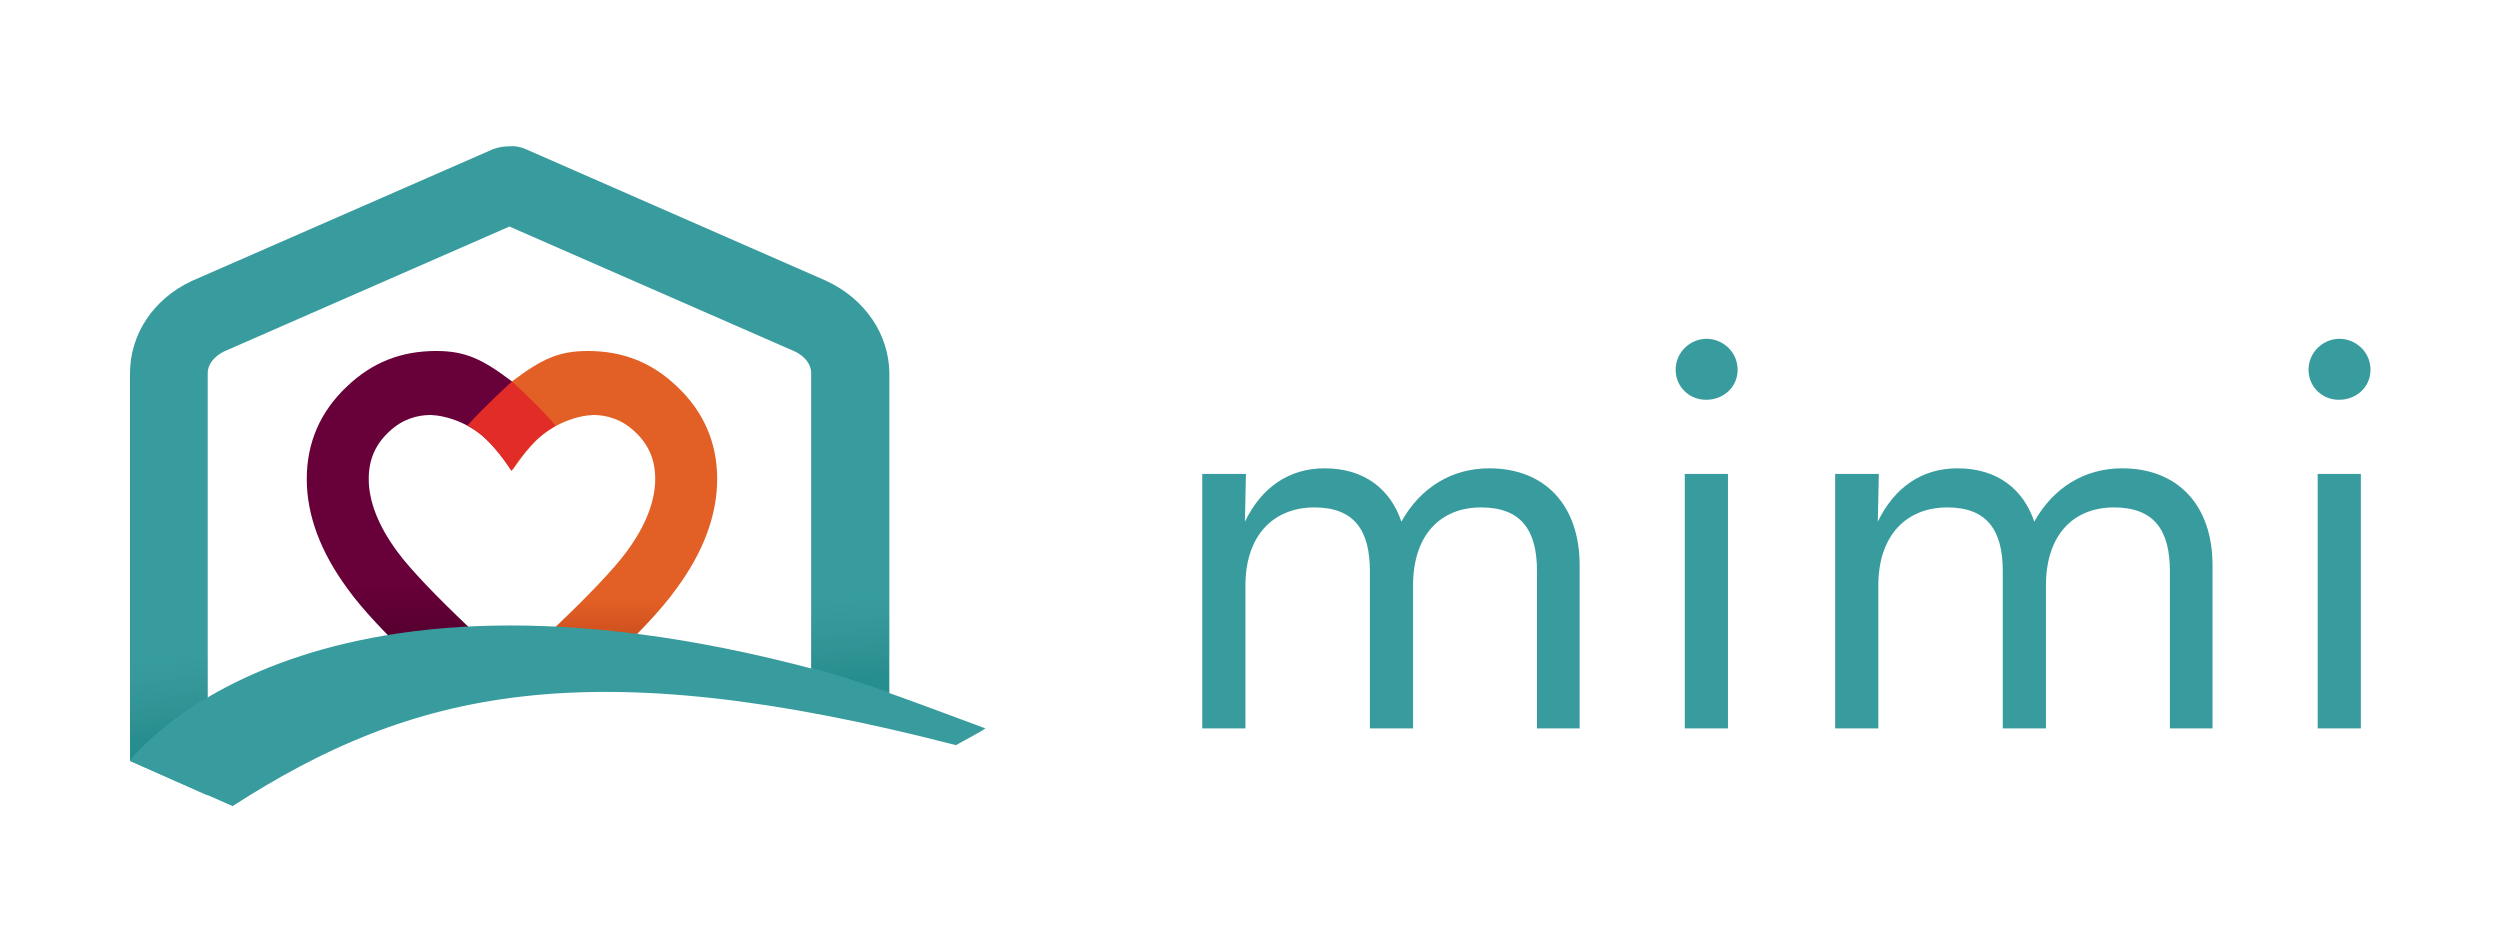 <svg version="1.1" id="Layer_1" xmlns="http://www.w3.org/2000/svg" xmlns:xlink="http://www.w3.org/1999/xlink" x="0px" y="0px" width="126" height="48" viewBox="0 0 492 187.5" style="enable-background:new 0 0 492 187.5;" xml:space="preserve">
<style type="text/css">
	.st0{fill:#389C9E;}
	.st1{fill:#680039;}
	.st2{fill:#E26025;}
	.st3{fill:url(#SVGID_1_);}
	.st4{fill:url(#SVGID_2_);}
	.st5{fill:url(#SVGID_3_);}
	.st6{fill:#2B8887;}
	.st7{fill:#E22C28;}
</style>
<g>
	<g>
		<g>
			<path class="st0" d="M236.7,93.3h8.5l-0.2,9.4c3.3-6.8,8.7-10.5,15.7-10.5c7.9,0,13,4.2,15.1,10.5c3.8-6.8,10-10.5,17.3-10.5
				c11,0,17.8,7.3,17.8,19.1v32.1h-8.4v-31c0-8-3.1-12.5-11-12.5c-8,0-13.4,5.4-13.4,15.4v28.1h-8.5v-31c0-8-3.1-12.5-10.9-12.5
				c-8,0-13.6,5.4-13.6,15.4v28.1h-8.5V93.3z"/>
			<path class="st0" d="M329.8,72.8c0-3.5,2.9-6.1,6.1-6.1c3.1,0,6.1,2.5,6.1,6.1c0,3.5-2.9,5.9-6.1,5.9
				C332.7,78.8,329.8,76.3,329.8,72.8z M331.6,93.3h8.5v50.1h-8.5V93.3z"/>
			<path class="st0" d="M361.3,93.3h8.5l-0.2,9.4c3.3-6.8,8.7-10.5,15.7-10.5c7.9,0,13,4.2,15.1,10.5c3.8-6.8,10-10.5,17.3-10.5
				c11,0,17.8,7.3,17.8,19.1v32.1h-8.4v-31c0-8-3.1-12.5-11-12.5c-8,0-13.4,5.4-13.4,15.4v28.1h-8.5v-31c0-8-3.1-12.5-10.9-12.5
				c-8,0-13.6,5.4-13.6,15.4v28.1h-8.5V93.3z"/>
			<path class="st0" d="M454.4,72.8c0-3.5,2.9-6.1,6.1-6.1c3.1,0,6.1,2.5,6.1,6.1c0,3.5-2.9,5.9-6.1,5.9
				C457.3,78.8,454.4,76.3,454.4,72.8z M456.2,93.3h8.5v50.1h-8.5V93.3z"/>
		</g>
	</g>
	<g>
		<path class="st1" d="M100.7,75.1c-5.8-4.4-9.2-6-14.9-6c-7,0-12.7,2.3-17.6,7c-5.2,4.9-7.9,11-7.9,18.2c0,7.1,2.7,14.4,8.1,21.7
			c2.8,3.9,7.5,8.9,14.2,15.2c2.4,2.3,6.2,2.1,8.6-0.2c4.5-4.5,3.4-5.3,0.9-7.6c-6.1-5.8-11.5-11.4-13.9-14.7
			c-3.8-5.1-5.7-10-5.7-14.4c0-3.8,1.3-6.8,4-9.3c2.6-2.5,5.6-3.3,8.2-3.3c2.9,0.1,7.9,1.5,11.7,5.5c2.3,2.4,4.2,5.4,4.2,5.4"/>
		<path class="st2" d="M100.7,75.1c5.8-4.4,9.2-6,14.9-6c7,0,12.7,2.3,17.6,7c5.2,4.9,7.9,11,7.9,18.2c0,7.1-2.7,14.4-8.1,21.7
			c-2.8,3.9-7.5,8.9-14.2,15.2c-2.4,2.3-6.2,2.1-8.6-0.2c-4.5-4.5-3.4-5.3-0.9-7.6c6.1-5.8,11.5-11.4,13.9-14.7
			c3.8-5.1,5.7-10,5.7-14.4c0-3.8-1.3-6.8-4-9.3c-2.6-2.5-5.6-3.3-8.2-3.3c-2.9,0.1-7.9,1.5-11.7,5.5c-2.3,2.4-4.2,5.4-4.2,5.4"/>
		<linearGradient id="SVGID_1_" gradientUnits="userSpaceOnUse" x1="80.514" y1="132.851" x2="80.514" y2="69.09">
			<stop  offset="0" style="stop-color:#3F0024;stop-opacity:0.8"/>
			<stop  offset="0.273" style="stop-color:#3F0024;stop-opacity:0"/>
		</linearGradient>
		<path class="st3" d="M100.7,75.1c-5.8-4.4-9.2-6-14.9-6c-7,0-12.7,2.3-17.6,7c-5.2,4.9-7.9,11-7.9,18.2c0,7.1,2.7,14.4,8.1,21.7
			c2.8,3.9,7.5,8.9,14.2,15.2c2.4,2.3,6.2,2.1,8.6-0.2c4.5-4.5,3.4-5.3,0.9-7.6c-6.1-5.8-11.5-11.4-13.9-14.7
			c-3.8-5.1-5.7-10-5.7-14.4c0-3.8,1.3-6.8,4-9.3c2.6-2.5,5.6-3.3,8.2-3.3c2.9,0.1,7.9,1.5,11.7,5.5c2.3,2.4,4.2,5.4,4.2,5.4"/>
		<linearGradient id="SVGID_2_" gradientUnits="userSpaceOnUse" x1="120.855" y1="132.851" x2="120.855" y2="69.09">
			<stop  offset="0" style="stop-color:#7F0A00;stop-opacity:0.4"/>
			<stop  offset="0.234" style="stop-color:#7F0A00;stop-opacity:0"/>
		</linearGradient>
		<path class="st4" d="M100.7,75.1c5.8-4.4,9.2-6,14.9-6c7,0,12.7,2.3,17.6,7c5.2,4.9,7.9,11,7.9,18.2c0,7.1-2.7,14.4-8.1,21.7
			c-2.8,3.9-7.5,8.9-14.2,15.2c-2.4,2.3-6.2,2.1-8.6-0.2c-4.5-4.5-3.4-5.3-0.9-7.6c6.1-5.8,11.5-11.4,13.9-14.7
			c3.8-5.1,5.7-10,5.7-14.4c0-3.8-1.3-6.8-4-9.3c-2.6-2.5-5.6-3.3-8.2-3.3c-2.9,0.1-7.9,1.5-11.7,5.5c-2.3,2.4-4.2,5.4-4.2,5.4"/>
		<path class="st0" d="M162.8,55.4c-0.1,0-0.1-0.1-0.2-0.1l-59.1-25.9c-1.1-0.5-2.2-0.7-3.3-0.6c-1.1,0-2.3,0.2-3.3,0.6L37.7,55.3
			c-0.1,0-0.1,0.1-0.2,0.1c-7.4,3.5-12,10.4-12,18.1v76.3l15.3,6.8V73.4c0-1.6,1.2-3.2,3.2-4.2l56.2-24.6l56.2,24.6
			c1.9,0.9,3.2,2.5,3.2,4.2v66.8c0,0,6.4,1.3,7.7,1.5c1.2,0.2,7.7,1.6,7.7,1.6V73.4C174.9,65.8,170.2,58.9,162.8,55.4z"/>
		<g>
			<g>
				<linearGradient id="SVGID_3_" gradientUnits="userSpaceOnUse" x1="102.963" y1="142.999" x2="93.016" y2="29.306">
					<stop  offset="3.250325e-02" style="stop-color:#067170;stop-opacity:0.35"/>
					<stop  offset="6.284130e-02" style="stop-color:#107372;stop-opacity:0.276"/>
					<stop  offset="0.122" style="stop-color:#1D7574;stop-opacity:0.13"/>
					<stop  offset="0.175" style="stop-color:#227675;stop-opacity:0"/>
				</linearGradient>
				<path class="st5" d="M40.8,137.3V73.4c0-1.6,1.2-3.2,3.2-4.2l56.2-24.6l56.2,24.6c1.9,0.9,3.2,2.5,3.2,4.2v58.1
					c0.5,0.1,1,0.3,1.5,0.4c4.1,1.1,8.8,2.7,13.8,4.4v-63c0-7.7-4.6-14.6-12-18.1c-0.1,0-0.1-0.1-0.2-0.1l-59.1-25.9
					c-1.1-0.5-2.2-0.7-3.3-0.6c-1.1,0-2.3,0.2-3.3,0.6L37.7,55.3c-0.1,0-0.1,0.1-0.2,0.1c-7.4,3.5-12,10.4-12,18.1v76.3
					C25.5,149.8,30,143.7,40.8,137.3z"/>
			</g>
		</g>
		<path class="st6" d="M100.7,92.6"/>
		<path class="st7" d="M100.7,75.1c0,0-5.7,5.2-8.8,8.7c1.6,0.8,3.1,2,4.5,3.5c2.3,2.4,4.2,5.4,4.2,5.4v0l0,0l0,0l0,0l0,0v0
			c0,0,1.9-3,4.2-5.4c1.4-1.5,3-2.6,4.5-3.5C106.4,80.3,100.7,75.1,100.7,75.1"/>
		<path class="st7" d="M100.7,92.6"/>
		<path class="st0" d="M25.5,149.8c0,0,33.4-45.3,135.6-17.8c9.4,2.5,22.2,7.5,32.8,11.4c-0.4,0.4-5.8,3.3-5.8,3.3
			c-72.7-18.8-107-10.8-142.4,12L25.5,149.8z"/>
	</g>
</g>
</svg>
